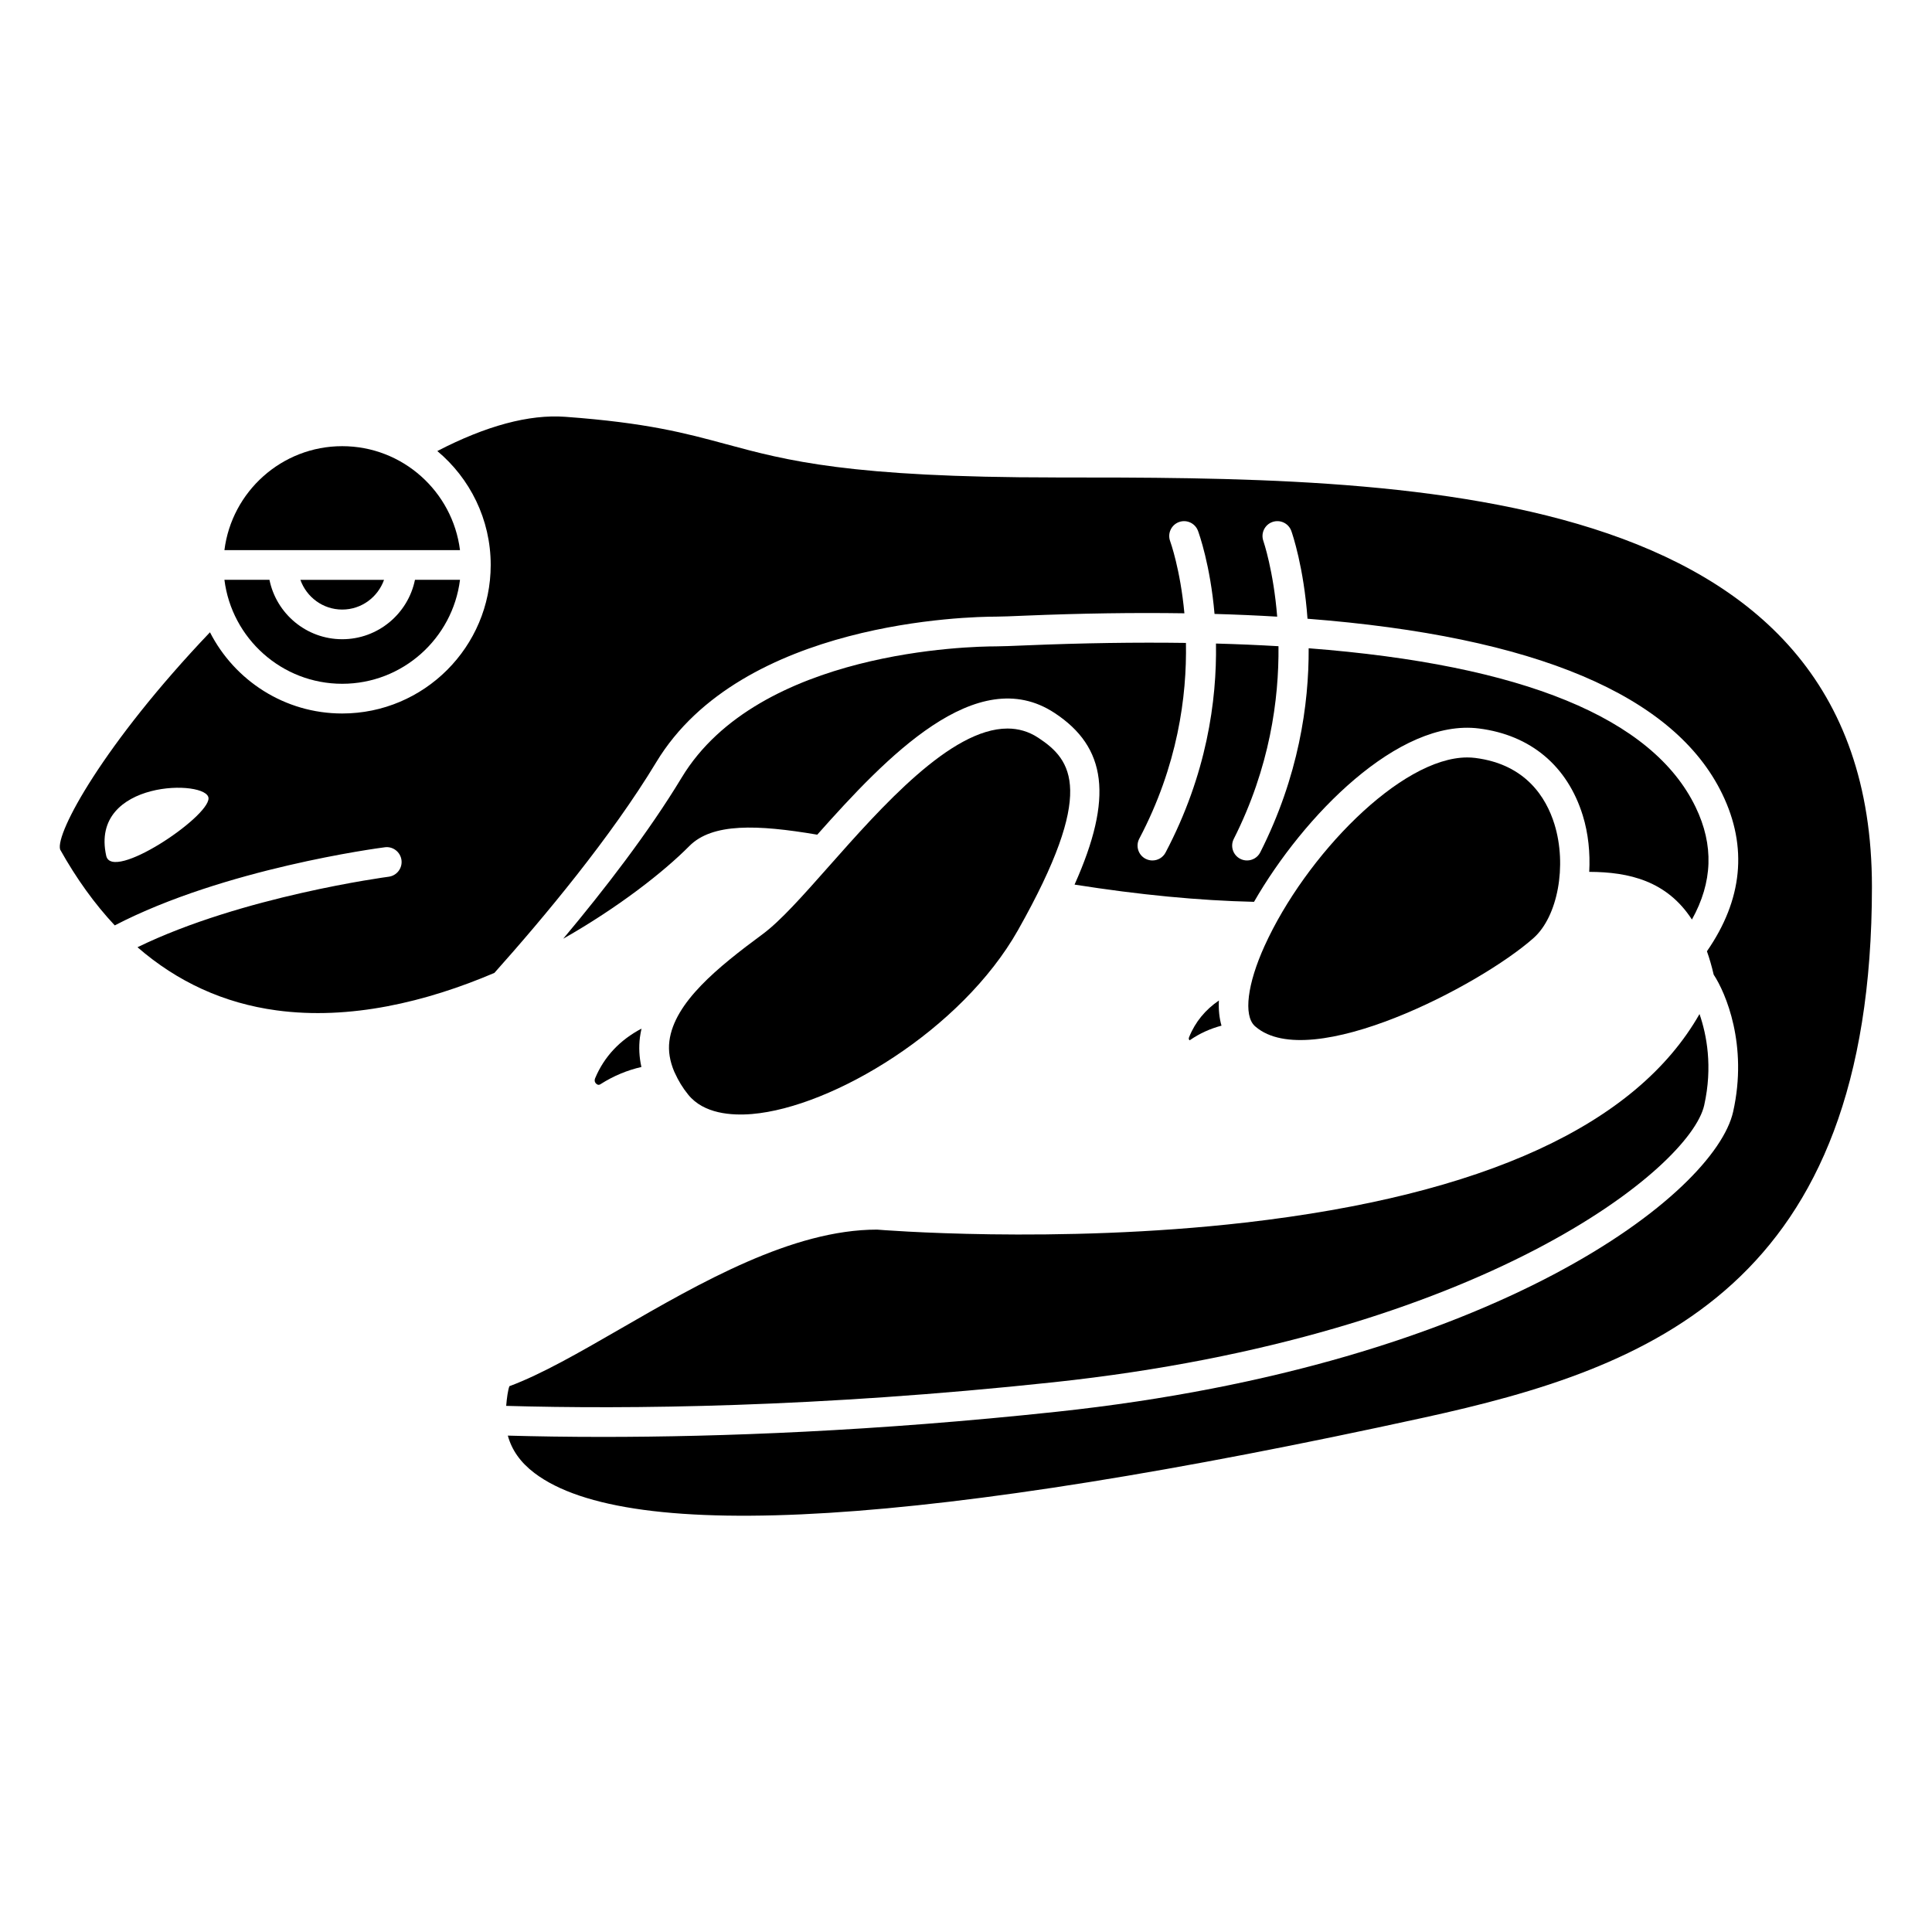 <?xml version="1.0" encoding="UTF-8"?>
<!-- Uploaded to: ICON Repo, www.svgrepo.com, Generator: ICON Repo Mixer Tools -->
<svg fill="#000000" width="800px" height="800px" version="1.1" viewBox="144 144 512 512" xmlns="http://www.w3.org/2000/svg">
 <g>
  <path d="m234.69 325.21c16.027 0 29.27-12.043 31.215-27.551h-11.934c-1.832 8.969-9.777 15.742-19.281 15.742s-17.453-6.773-19.281-15.742h-11.934c1.945 15.508 15.188 27.551 31.215 27.551z"/>
  <path d="m458.28 314.38c-13.191-0.184-27.281 0.02-42.312 0.645-3.758 0.156-6.519 0.27-8.059 0.27-6.371 0-62.84 0.977-83.25 34.762-8.793 14.551-20.547 29.758-31.398 42.711 14.75-8.383 26.691-17.766 33.414-24.551 6.082-6.137 17.969-5.727 33.906-3.019 18.281-20.555 42.27-45.797 62.863-32.273 13.824 9.07 15.656 22.422 5.324 45.504 17.203 2.711 32.871 4.227 47.559 4.566 13.078-22.746 38.309-48.641 59.605-45.941 13.688 1.734 23.457 9.922 27.52 23.051 1.48 4.789 1.98 9.934 1.711 14.945 10.578 0.035 20.578 2.398 27.215 12.637 5.504-9.898 5.852-19.703 0.973-29.809-11.418-23.633-45.824-37.703-102.54-42.082 0.07 14.957-2.66 33.953-12.824 54.074-0.691 1.375-2.078 2.16-3.519 2.16-0.594 0-1.199-0.133-1.77-0.422-1.941-0.98-2.719-3.348-1.738-5.285 9.562-18.934 11.992-36.984 11.852-51.07-5.336-0.316-10.863-0.551-16.566-0.707 0.246 15.156-2.453 34.668-13.359 55.383-0.703 1.34-2.07 2.102-3.488 2.102-0.617 0-1.242-0.145-1.832-0.453-1.926-1.012-2.66-3.394-1.648-5.316 10.195-19.352 12.633-37.719 12.367-51.879z"/>
  <path d="m534.95 344.86c-0.688-0.086-1.395-0.129-2.106-0.129-17.652 0-42.875 26.043-53.727 49.961-4.57 10.07-5.586 18.32-2.648 21.156 0.102 0.09 0.207 0.16 0.301 0.262 14.488 12.332 59.25-10.754 73.637-23.523 6.43-5.707 8.914-19.234 5.539-30.16-2.195-7.078-7.609-15.871-20.996-17.566z"/>
  <path d="m234.69 305.54c5.125 0 9.453-3.301 11.082-7.871h-22.164c1.625 4.566 5.957 7.871 11.082 7.871z"/>
  <path d="m234.69 262.24c-16.027 0-29.27 12.043-31.215 27.551h62.43c-1.949-15.508-15.188-27.551-31.215-27.551z"/>
  <path d="m410.99 337.07c-15.004 0-33.367 20.746-47.383 36.578-6.848 7.734-12.762 14.414-17.523 17.93-11.777 8.691-23.383 18.039-24.688 28.316-0.34 2.672 0.129 5.336 1.254 8.035 0.109 0.184 0.191 0.375 0.273 0.574 0.844 1.852 1.93 3.711 3.477 5.613 4.109 5.055 11.453 5.562 16.891 5.109 21.344-1.801 55.543-22.262 70.488-48.73 20.738-36.73 14.363-45.078 5.348-50.996-2.555-1.68-5.289-2.43-8.137-2.43z"/>
  <path d="m278.15 516.57c32.117 0.922 82.262 0.465 145.1-6.266 113.8-12.191 168.68-56.832 172.38-73.398 2.297-10.258 0.641-18.727-1.242-24.176-16.742 29.395-57.129 47.984-120.35 55.258-50.23 5.777-97.156 1.91-97.621 1.871-22.465 0.012-46.785 14.039-68.234 26.414-10.625 6.129-20.676 11.926-29.191 15.086-0.383 1.051-0.68 3.125-0.848 5.211z"/>
  <path d="m459.12 418.87c-0.234 0.586 0.152 0.82 0.156 0.82 2.664-1.855 5.504-3.102 8.434-3.879-0.57-1.969-0.812-4.188-0.688-6.668-3.578 2.445-6.269 5.664-7.902 9.727z"/>
  <path d="m423.84 270.53c-54.781 0-71.352-4.481-87.371-8.809-10.812-2.926-21.027-5.684-42.672-7.262-9.574-0.699-20.961 2.371-33.902 9.074 8.637 7.227 14.148 18.074 14.148 30.191 0 21.703-17.656 39.359-39.359 39.359-15.277 0-28.52-8.766-35.039-21.52-28.16 29.562-41.051 53.332-39.703 57.582 4.316 7.719 9.152 14.418 14.469 20.094 28.984-15.051 69.797-20.477 71.578-20.703 2.133-0.289 4.129 1.238 4.41 3.398 0.281 2.152-1.238 4.129-3.398 4.41-0.41 0.051-38.902 5.18-66.562 18.684 10.613 9.211 22.906 14.836 36.801 16.723 19.43 2.648 39.723-2.215 57.781-9.922 13.066-14.633 30.895-35.973 42.902-55.852 22.645-37.48 83.16-38.562 89.988-38.562 1.477 0 4.125-0.109 7.731-0.262 14.961-0.621 29.023-0.82 42.238-0.625-1.078-11.641-3.715-18.941-3.773-19.102-0.758-2.035 0.273-4.301 2.305-5.066 2.035-0.762 4.301 0.273 5.066 2.305 0.277 0.738 3.269 9.082 4.387 22.031 5.707 0.16 11.246 0.402 16.605 0.723-0.977-12.164-3.606-19.883-3.664-20.055-0.727-2.047 0.34-4.297 2.387-5.027 2.055-0.73 4.293 0.336 5.027 2.379 0.273 0.758 3.301 9.621 4.285 23.254 60.348 4.691 97.25 20.23 109.93 46.473 6.789 14.043 5.352 28.039-4.078 41.648 0.664 1.902 1.273 3.941 1.785 6.188 3.188 4.828 9.125 18.656 5.16 36.344-4.824 21.547-62.355 66.988-179.23 79.504-48.371 5.18-89.328 6.668-120.39 6.668-9.289 0-17.641-0.137-25.098-0.344 1.039 3.82 3.352 7.113 7.051 9.914 25.047 19 104.33 14.062 235.65-14.672 60.117-13.141 118.8-34.836 118.8-140.68 0-108.48-124.99-108.48-216.25-108.48zm-251.69 100.27c-4.519-20.293 27.109-20.293 27.109-15.219 0 5.07-25.559 22.18-27.109 15.219z"/>
  <path d="m314.01 416.59c-5.738 3.031-9.871 7.406-12.277 13.117-0.344 0.816 0.051 1.312 0.32 1.535 0.523 0.438 0.922 0.184 1.094 0.074 3.465-2.211 7.098-3.699 10.832-4.551-0.586-2.602-0.719-5.227-0.391-7.856 0.105-0.785 0.25-1.559 0.422-2.32z"/>
 </g>
</svg>
